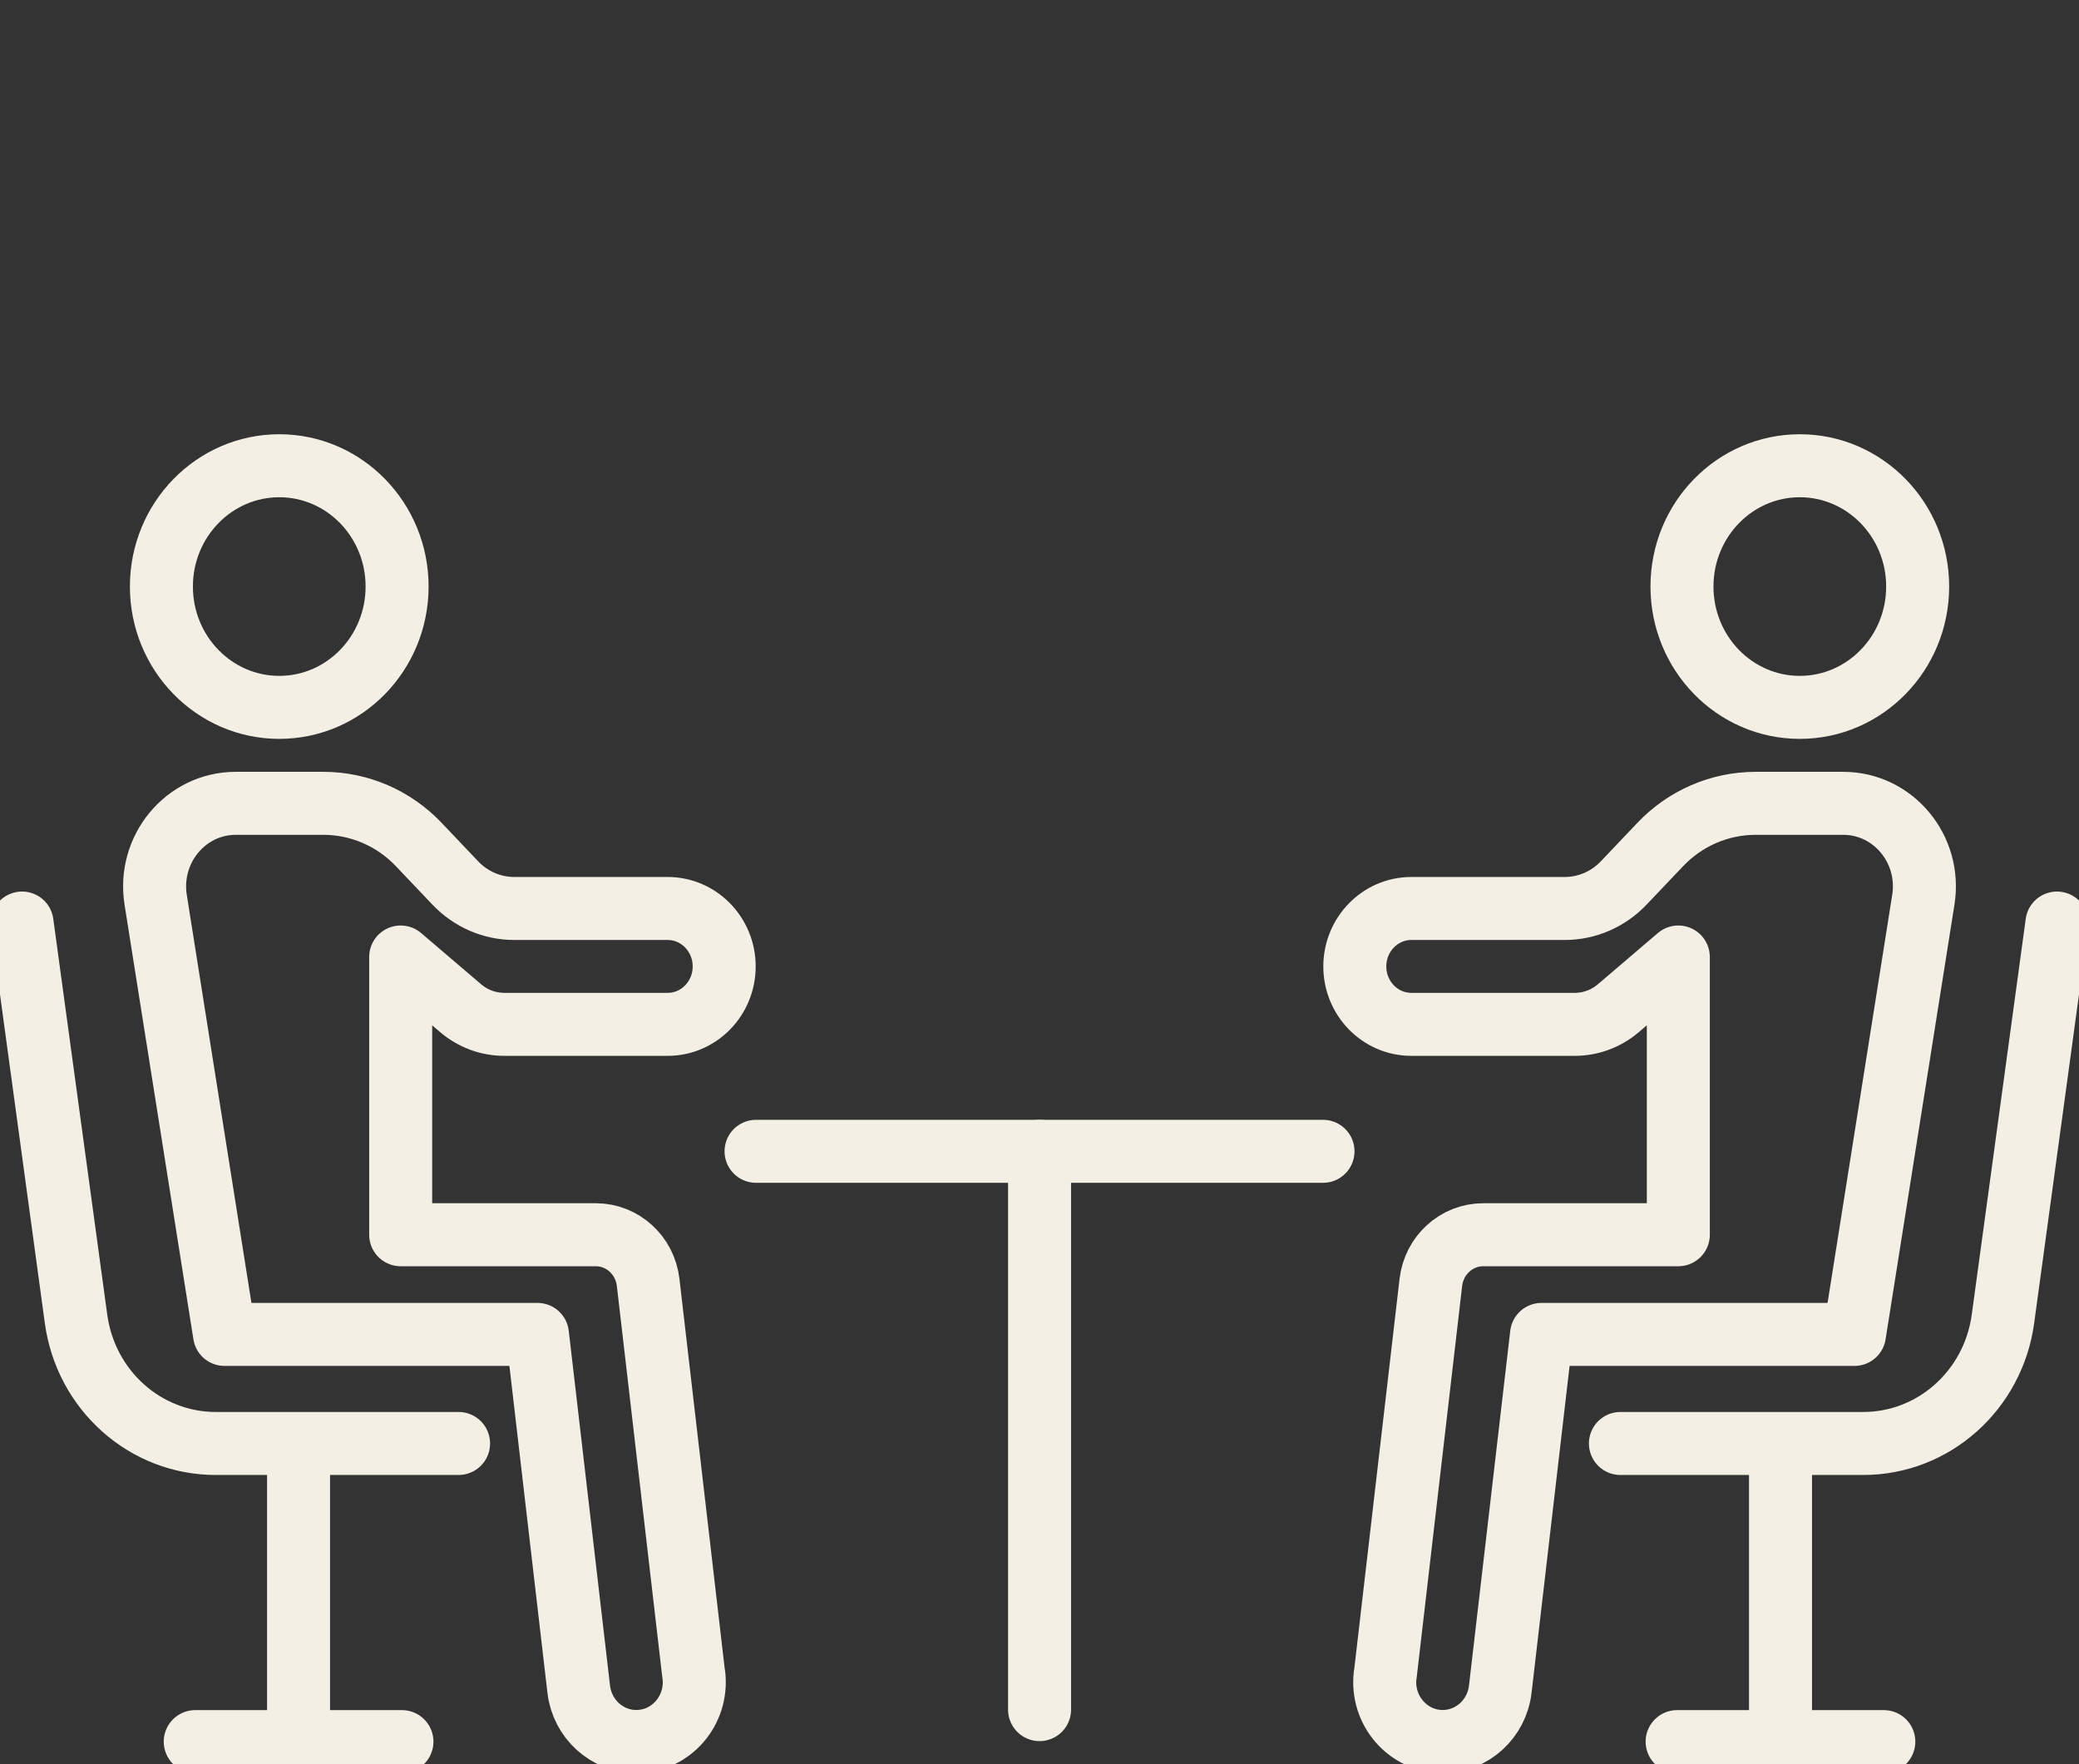 <?xml version="1.0" encoding="UTF-8"?> <svg xmlns="http://www.w3.org/2000/svg" width="33" height="28" viewBox="0 0 33 28" fill="none"><rect x="0" y="0" width="33" height="28" fill="#333333" stroke="none"/><g id="Main_Layer" clip-path="url(#clip0_51_32)"><path id="Vector" d="M12.001 18.273H21" stroke="#F3EFE5" stroke-linecap="round" stroke-linejoin="round"></path><path id="Vector_2" d="M16.501 27.134V22.974V18.273" stroke="#F3EFE5" stroke-linecap="round" stroke-linejoin="round"></path><path id="Vector_3" d="M11.012 26.587L10.288 20.353C10.238 19.922 9.881 19.597 9.457 19.597H6.36V15.189L7.31 16C7.506 16.168 7.752 16.258 8.006 16.258H10.598C11.093 16.258 11.495 15.846 11.495 15.339C11.495 14.831 11.093 14.419 10.598 14.419H8.164C7.811 14.419 7.473 14.273 7.227 14.014L6.648 13.405C6.251 12.986 5.704 12.75 5.134 12.75H3.742C2.948 12.75 2.344 13.479 2.471 14.281L3.564 21.179H8.531L9.186 26.809C9.241 27.283 9.634 27.64 10.1 27.64C10.651 27.64 11.079 27.147 11.014 26.586L11.012 26.587Z" stroke="#F3EFE5" stroke-linecap="round" stroke-linejoin="round"></path><path id="Vector_4" d="M4.433 11.227C5.466 11.227 6.303 10.368 6.303 9.309C6.303 8.251 5.466 7.392 4.433 7.392C3.4 7.392 2.562 8.251 2.562 9.309C2.562 10.368 3.4 11.227 4.433 11.227Z" stroke="#F3EFE5" stroke-linecap="round" stroke-linejoin="round"></path><path id="Vector_5" d="M7.279 22.91H3.424C2.307 22.91 1.362 22.067 1.207 20.933L0.35 14.65" stroke="#F3EFE5" stroke-linecap="round" stroke-linejoin="round"></path><path id="Vector_6" d="M4.739 23.32V27.642" stroke="#F3EFE5" stroke-linecap="round" stroke-linejoin="round"></path><path id="Vector_7" d="M3.099 27.642H6.38" stroke="#F3EFE5" stroke-linecap="round" stroke-linejoin="round"></path><path id="Vector_8" d="M21.988 26.587L22.712 20.353C22.762 19.922 23.119 19.597 23.543 19.597H26.64V15.189L25.69 16C25.494 16.168 25.248 16.258 24.994 16.258H22.402C21.907 16.258 21.505 15.846 21.505 15.339C21.505 14.831 21.907 14.419 22.402 14.419H24.836C25.189 14.419 25.527 14.273 25.773 14.014L26.352 13.405C26.749 12.986 27.296 12.75 27.866 12.75H29.258C30.052 12.75 30.657 13.479 30.529 14.281L29.436 21.179H24.469L23.814 26.809C23.759 27.283 23.366 27.64 22.9 27.64C22.349 27.64 21.921 27.147 21.986 26.586L21.988 26.587Z" stroke="#F3EFE5" stroke-linecap="round" stroke-linejoin="round"></path><path id="Vector_9" d="M28.568 11.227C29.601 11.227 30.439 10.368 30.439 9.309C30.439 8.251 29.601 7.392 28.568 7.392C27.535 7.392 26.698 8.251 26.698 9.309C26.698 10.368 27.535 11.227 28.568 11.227Z" stroke="#F3EFE5" stroke-linecap="round" stroke-linejoin="round"></path><path id="Vector_10" d="M25.721 22.91H29.576C30.692 22.91 31.638 22.067 31.793 20.933L32.65 14.65" stroke="#F3EFE5" stroke-linecap="round" stroke-linejoin="round"></path><path id="Vector_11" d="M28.262 23.32V27.642" stroke="#F3EFE5" stroke-linecap="round" stroke-linejoin="round"></path><path id="Vector_12" d="M29.902 27.642H26.621" stroke="#F3EFE5" stroke-linecap="round" stroke-linejoin="round"></path></g><defs><clipPath id="clip0_51_32"><rect width="33" height="28" fill="white"></rect></clipPath></defs></svg> 